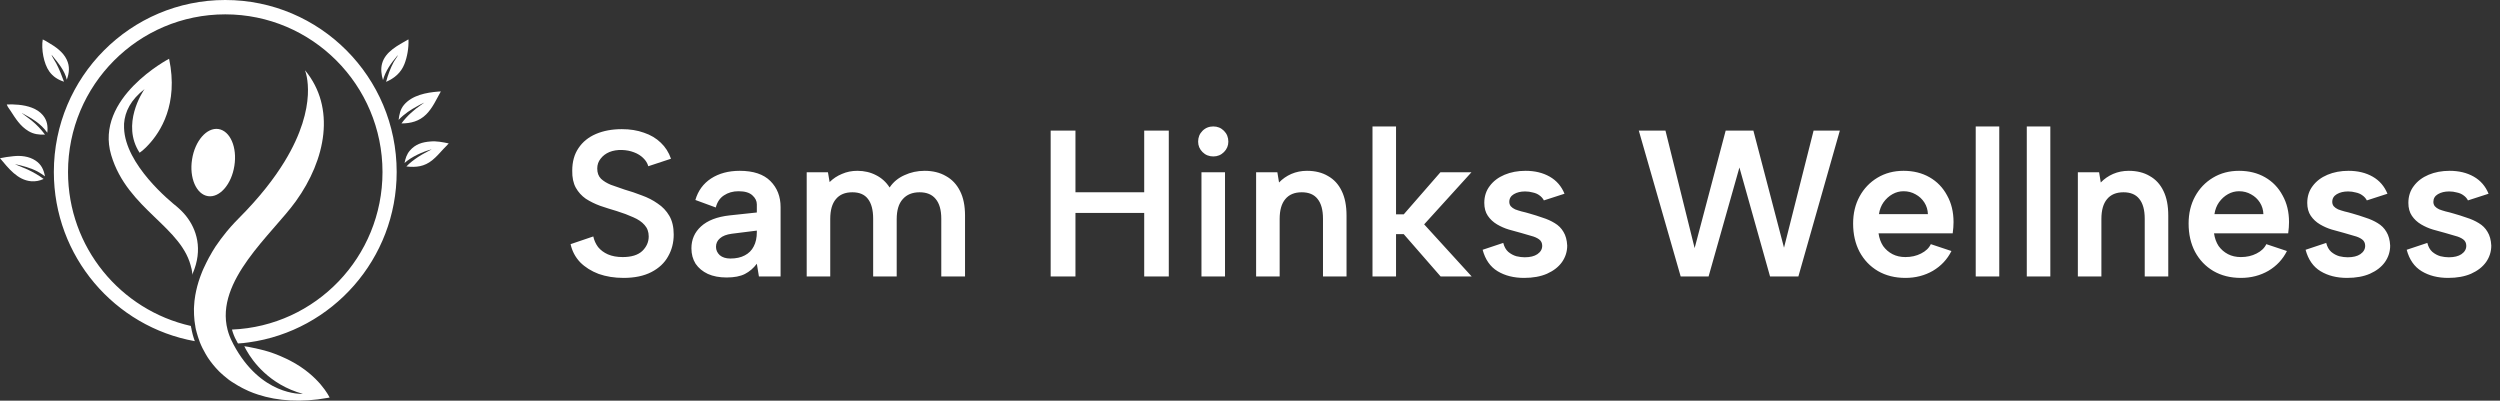 <svg width="312" height="50" viewBox="0 0 312 50" fill="none" xmlns="http://www.w3.org/2000/svg">
<rect x="0" y="0" width="312" height="50" fill="#333333" stroke="none"/>
<path d="M28.112 0C16.291 0 6.72 9.609 6.72 21.46C6.72 32.012 14.317 40.787 24.314 42.578C24.286 42.509 24.272 42.455 24.245 42.386L24.218 42.304C24.204 42.263 24.19 42.222 24.176 42.181C24.135 42.058 24.094 41.935 24.067 41.812C24.053 41.771 24.053 41.73 24.039 41.703C24.012 41.607 23.984 41.512 23.971 41.416L23.957 41.375V41.348L23.943 41.307C23.916 41.184 23.889 41.061 23.875 40.938C23.875 40.924 23.861 40.897 23.861 40.897C23.861 40.897 23.861 40.855 23.847 40.842C23.834 40.787 23.834 40.733 23.82 40.678C15.043 38.71 8.489 30.864 8.489 21.473C8.489 10.607 17.265 1.791 28.112 1.791C38.945 1.791 47.736 10.607 47.736 21.473C47.736 32.067 39.398 40.705 28.949 41.129C29.072 41.58 29.25 42.045 29.483 42.468C29.483 42.468 29.483 42.482 29.497 42.482C29.538 42.564 29.579 42.646 29.62 42.728L29.703 42.865C30.279 42.837 30.484 42.797 31.047 42.728C41.469 41.293 49.505 32.313 49.505 21.46C49.505 9.609 39.933 0 28.112 0Z" fill="#ffffff"/>
<path d="M18.06 11.113C18.06 11.113 18.06 11.113 18.06 11.126C18.06 11.126 18.046 11.126 18.046 11.14C18.046 11.126 18.06 11.113 18.06 11.113Z" fill="#ffffff"/>
<path d="M24.04 34.254V34.267V34.281C24.026 34.281 24.026 34.281 24.04 34.254C24.04 34.267 24.04 34.267 24.04 34.254Z" fill="#ffffff"/>
<path d="M29.099 42.974C29.044 42.892 29.003 42.796 28.962 42.701C29.003 42.796 29.044 42.879 29.099 42.974Z" fill="#ffffff"/>
<path d="M30.47 43.179C30.47 43.179 30.47 43.179 30.47 43.193V43.179Z" fill="#ffffff"/>
<path d="M24.272 40.022C24.217 39.543 24.189 39.051 24.203 38.546C24.189 39.038 24.217 39.53 24.272 40.022Z" fill="#ffffff"/>
<path d="M24.368 36.851C24.286 37.315 24.245 37.794 24.217 38.245C24.231 37.794 24.286 37.329 24.368 36.851Z" fill="#ffffff"/>
<path d="M24.478 36.29C24.437 36.481 24.396 36.673 24.368 36.851C24.396 36.659 24.437 36.468 24.478 36.29Z" fill="#ffffff"/>
<path d="M28.934 47.663C28.688 47.498 28.454 47.334 28.235 47.143C28.468 47.321 28.701 47.498 28.934 47.663Z" fill="#ffffff"/>
<path d="M28.77 28.308C28.606 28.485 28.455 28.677 28.29 28.868C28.441 28.677 28.606 28.485 28.77 28.308Z" fill="#ffffff"/>
<path d="M30.21 48.414C30.032 48.319 29.854 48.223 29.689 48.127C29.867 48.223 30.032 48.319 30.21 48.414Z" fill="#ffffff"/>
<path d="M31.609 49.043C31.417 48.975 31.225 48.893 31.033 48.811C31.225 48.893 31.417 48.961 31.609 49.043Z" fill="#ffffff"/>
<path d="M32.253 43.521C32.17 43.507 32.088 43.48 32.006 43.466C31.979 43.453 31.951 43.453 31.91 43.439C31.937 43.453 31.979 43.453 32.006 43.466C32.102 43.48 32.184 43.494 32.253 43.521Z" fill="#ffffff"/>
<path d="M33.569 43.876C33.377 43.808 33.171 43.753 32.966 43.699C33.185 43.753 33.377 43.822 33.569 43.876Z" fill="#ffffff"/>
<path d="M34.434 44.177C34.255 44.109 34.063 44.04 33.871 43.972C34.063 44.04 34.242 44.109 34.434 44.177Z" fill="#ffffff"/>
<path d="M18.06 11.113C18.06 11.113 18.06 11.113 18.06 11.126C18.06 11.126 18.046 11.126 18.046 11.14C18.046 11.126 18.06 11.113 18.06 11.113Z" fill="#ffffff"/>
<path d="M24.04 34.267C24.026 34.267 24.026 34.267 24.04 34.267C24.04 34.281 24.04 34.281 24.04 34.281C24.026 34.281 24.026 34.281 24.04 34.267Z" fill="#ffffff"/>
<path d="M29.099 42.974C29.044 42.892 29.003 42.796 28.962 42.701C29.003 42.796 29.044 42.879 29.099 42.974Z" fill="#ffffff"/>
<path d="M41.139 49.617C41.126 49.617 41.126 49.617 41.112 49.617L40.879 49.658C37.629 50.246 34.68 50.054 32.212 49.248C32.006 49.18 31.814 49.111 31.622 49.043C31.43 48.975 31.238 48.893 31.047 48.811C30.855 48.729 30.676 48.647 30.498 48.551C30.402 48.51 30.32 48.469 30.224 48.414C30.045 48.319 29.867 48.223 29.703 48.127C29.442 47.977 29.195 47.827 28.948 47.663C28.701 47.498 28.468 47.321 28.249 47.143C28.002 46.952 27.783 46.76 27.563 46.555C27.495 46.487 27.413 46.419 27.344 46.35C27.207 46.214 27.07 46.063 26.933 45.913C26.823 45.79 26.713 45.667 26.617 45.544C26.507 45.421 26.411 45.298 26.315 45.161C26.219 45.038 26.123 44.901 26.041 44.778C26 44.71 25.945 44.642 25.904 44.573C25.822 44.437 25.739 44.3 25.657 44.163C25.52 43.931 25.397 43.699 25.273 43.453C25.15 43.206 25.04 42.961 24.944 42.714C24.876 42.55 24.821 42.373 24.766 42.209C24.738 42.14 24.725 42.072 24.697 42.004C24.656 41.881 24.629 41.758 24.588 41.635C24.574 41.607 24.574 41.566 24.56 41.539C24.533 41.43 24.505 41.334 24.478 41.224C24.478 41.211 24.464 41.197 24.464 41.184C24.464 41.17 24.464 41.156 24.451 41.142C24.423 41.02 24.409 40.91 24.382 40.787C24.382 40.773 24.382 40.76 24.382 40.76C24.382 40.746 24.382 40.746 24.382 40.733C24.368 40.651 24.355 40.568 24.341 40.5C24.313 40.336 24.3 40.186 24.272 40.022C24.217 39.543 24.204 39.051 24.204 38.545C24.204 38.45 24.204 38.354 24.217 38.258C24.245 37.794 24.286 37.329 24.368 36.864C24.396 36.673 24.437 36.481 24.478 36.304C24.519 36.112 24.56 35.921 24.615 35.73C24.642 35.634 24.67 35.538 24.697 35.443C24.725 35.347 24.752 35.251 24.78 35.156C24.807 35.06 24.834 34.964 24.876 34.869C24.903 34.773 24.944 34.677 24.972 34.582C24.999 34.486 25.04 34.39 25.081 34.294C25.122 34.172 25.163 34.062 25.218 33.939C25.259 33.816 25.314 33.707 25.369 33.584C25.397 33.502 25.438 33.433 25.479 33.351C25.561 33.174 25.643 32.982 25.739 32.805C25.753 32.777 25.767 32.75 25.781 32.723C25.877 32.531 25.973 32.354 26.069 32.162C26.151 31.998 26.247 31.848 26.343 31.684C26.384 31.602 26.439 31.52 26.48 31.438C26.603 31.219 26.741 31.014 26.878 30.795C27.303 30.153 27.783 29.524 28.304 28.882C28.455 28.704 28.619 28.513 28.784 28.321C29.113 27.952 29.456 27.583 29.826 27.214C32.39 24.645 34.214 22.28 35.503 20.175C39.837 13.095 38.095 8.871 38.068 8.789C38.068 8.789 38.068 8.789 38.081 8.803C38.081 8.803 38.081 8.816 38.095 8.816C38.095 8.816 38.095 8.816 38.095 8.803C41.907 13.436 40.687 19.888 36.916 25.123C33.94 29.251 26.809 35.046 28.4 41.156C28.386 41.129 28.386 41.102 28.372 41.06C28.386 41.088 28.386 41.115 28.4 41.156C28.537 41.676 28.729 42.195 29.003 42.714C29.044 42.81 29.099 42.892 29.14 42.988C29.085 42.892 29.044 42.81 29.003 42.714C29.044 42.81 29.099 42.906 29.14 42.988C32.555 49.385 37.615 49.166 37.793 49.152C33.57 47.99 31.499 45.024 30.786 43.767C30.772 43.753 30.772 43.726 30.759 43.712C30.759 43.699 30.745 43.699 30.745 43.699C30.731 43.658 30.704 43.63 30.69 43.589C30.69 43.575 30.676 43.575 30.676 43.575C30.663 43.548 30.649 43.521 30.635 43.493C30.608 43.453 30.594 43.411 30.58 43.384C30.58 43.37 30.567 43.357 30.567 43.357C30.567 43.343 30.553 43.343 30.553 43.33C30.553 43.316 30.539 43.302 30.539 43.302C30.512 43.261 30.512 43.234 30.498 43.22C30.498 43.206 30.498 43.206 30.498 43.206C30.539 43.22 30.58 43.22 30.635 43.234C30.704 43.248 30.772 43.248 30.827 43.261C30.882 43.275 30.951 43.275 31.005 43.288C31.047 43.302 31.088 43.302 31.129 43.316C31.197 43.33 31.266 43.343 31.334 43.357C31.472 43.384 31.609 43.411 31.732 43.439C31.801 43.453 31.869 43.466 31.951 43.48C31.979 43.493 32.02 43.493 32.047 43.507C32.13 43.521 32.212 43.548 32.294 43.562C32.541 43.617 32.774 43.685 33.007 43.74C33.213 43.794 33.405 43.863 33.611 43.917C33.707 43.945 33.803 43.986 33.899 44.013C34.091 44.081 34.283 44.15 34.461 44.218C34.639 44.286 34.818 44.355 34.996 44.437C35.256 44.546 35.503 44.655 35.75 44.778C35.915 44.86 36.065 44.929 36.216 45.011C39.85 46.897 41.098 49.535 41.139 49.617Z" fill="#ffffff"/>
<path d="M23.23 26.968C23.162 26.886 23.093 26.791 23.011 26.709C22.97 26.668 22.942 26.627 22.901 26.586C22.723 26.381 22.531 26.203 22.339 26.025C22.243 25.957 22.174 25.861 22.078 25.793C21.269 25.15 15.619 20.558 15.482 15.965C15.482 15.815 15.482 15.678 15.482 15.528C15.482 15.528 15.482 15.528 15.482 15.514C15.482 15.487 15.482 15.459 15.482 15.432C15.592 13.928 16.319 12.452 18.033 11.126C17.786 11.482 15.112 15.514 17.416 19.054C17.416 19.054 17.416 19.054 17.43 19.041C17.43 19.041 17.43 19.041 17.43 19.054C17.43 19.054 17.745 18.849 18.197 18.412C18.307 18.302 18.417 18.193 18.54 18.056C20.008 16.484 22.298 13.013 21.105 7.34C21.105 7.34 21.105 7.34 21.091 7.34C21.091 7.34 11.752 12.22 13.878 19.355C15.907 26.189 22.874 28.322 23.902 33.584C23.888 33.488 23.861 33.392 23.847 33.283C23.875 33.379 23.888 33.474 23.916 33.584C23.957 33.816 23.998 34.049 24.012 34.308C24.012 34.308 24.012 34.308 24.012 34.295C24.012 34.295 24.012 34.295 24.012 34.281C24.012 34.267 24.012 34.281 24.012 34.267C24.012 34.254 24.012 34.254 24.026 34.24C24.026 34.24 24.026 34.24 24.026 34.226V34.213C24.026 34.199 24.039 34.185 24.039 34.158C25.369 31.082 24.519 28.595 23.23 26.968ZM18.06 11.113C18.06 11.113 18.06 11.113 18.06 11.126L18.074 11.113C18.074 11.113 18.06 11.126 18.047 11.154C18.047 11.14 18.047 11.14 18.06 11.126C18.06 11.126 18.047 11.126 18.047 11.14C18.047 11.126 18.06 11.113 18.06 11.113Z" fill="#ffffff"/>
<path d="M25.959 24.48C24.505 24.262 23.6 22.198 23.971 19.888C24.327 17.578 25.808 15.883 27.262 16.102C28.729 16.334 29.62 18.384 29.25 20.694C28.894 23.004 27.413 24.699 25.959 24.48Z" fill="#ffffff"/>
<path d="M50.956 4.921L50.98 4.958C51.016 5.949 50.833 7.078 50.47 7.998C50.045 9.074 49.236 9.761 48.185 10.216C48.419 9.345 48.712 8.524 49.142 7.726C49.292 7.449 49.525 7.19 49.652 6.908C49.603 6.914 49.584 6.96 49.553 6.997C48.784 7.909 48.12 8.827 47.799 9.994C47.597 9.339 47.499 8.622 47.679 7.95C48.088 6.422 49.691 5.654 50.956 4.921Z" fill="#ffffff"/>
<path d="M5.335 4.921C5.566 5.019 5.789 5.165 6.006 5.292C6.916 5.821 7.861 6.462 8.326 7.44C8.729 8.288 8.649 9.088 8.336 9.948C8.09 8.816 7.227 7.81 6.513 6.93L6.425 6.833C6.458 7.022 6.903 7.686 7.018 7.908C7.403 8.647 7.705 9.413 7.987 10.196C7.248 9.966 6.611 9.557 6.156 8.924C5.45 7.944 5.133 6.11 5.335 4.921Z" fill="#ffffff"/>
<path d="M53.742 17.655C54.464 17.587 55.292 17.743 56 17.9C55.815 18.122 55.598 18.317 55.4 18.528C54.924 19.034 54.485 19.563 53.939 20.001C52.95 20.794 51.944 20.91 50.716 20.776C51.13 20.328 51.669 19.935 52.173 19.593C52.726 19.231 53.303 18.941 53.885 18.633C52.787 18.907 51.318 19.585 50.485 20.343C50.603 19.759 50.754 19.258 51.149 18.797C51.844 17.986 52.707 17.731 53.742 17.655Z" fill="#ffffff"/>
<path d="M1.634 19.497C2.575 19.388 3.614 19.498 4.417 20.029C5.166 20.526 5.445 21.149 5.614 22.006C5.312 21.794 5.016 21.582 4.691 21.407C3.839 20.951 2.807 20.685 1.865 20.482C2.373 20.731 2.923 20.913 3.439 21.154C4.121 21.473 4.844 21.881 5.444 22.335C4.955 22.56 4.441 22.664 3.901 22.621C2.17 22.48 1.035 20.968 0 19.745C0.544 19.641 1.082 19.543 1.634 19.497Z" fill="#ffffff"/>
<path d="M0.846 13.035C1.34 13.017 1.833 13.031 2.325 13.076C3.419 13.184 4.645 13.512 5.367 14.398C5.899 15.051 5.988 15.75 5.905 16.562C5.061 15.383 4.004 14.796 2.763 14.123L2.742 14.131C2.759 14.154 3.815 14.937 3.953 15.051C4.11 15.179 4.262 15.311 4.41 15.448C4.559 15.586 4.702 15.727 4.842 15.874C4.981 16.02 5.115 16.171 5.245 16.326C5.375 16.48 5.499 16.639 5.619 16.802C4.869 16.827 4.21 16.756 3.553 16.362C2.513 15.739 1.947 14.796 1.309 13.816C1.169 13.6 0.908 13.28 0.846 13.035Z" fill="#ffffff"/>
<path d="M54.703 11.429L55.019 11.41C54.452 12.401 54.008 13.462 53.182 14.282C52.332 15.125 51.271 15.406 50.1 15.404C50.801 14.454 51.685 13.676 52.658 13.014C52.758 12.948 52.855 12.873 52.952 12.803C52.688 12.907 52.433 13.06 52.182 13.193C51.264 13.683 50.464 14.199 49.747 14.964C49.827 14.283 49.962 13.631 50.416 13.091C51.438 11.88 53.205 11.547 54.703 11.429Z" fill="#ffffff"/>
<path d="M74.043 29.508C74.147 29.993 74.346 30.435 74.641 30.834C74.953 31.215 75.36 31.519 75.862 31.744C76.382 31.969 76.998 32.082 77.709 32.082C78.8 32.082 79.615 31.831 80.153 31.328C80.69 30.808 80.959 30.201 80.959 29.508C80.959 28.936 80.785 28.459 80.439 28.078C80.109 27.697 79.641 27.376 79.034 27.116C78.428 26.839 77.734 26.579 76.954 26.336C76.244 26.128 75.559 25.911 74.9 25.686C74.242 25.443 73.644 25.149 73.106 24.802C72.587 24.438 72.171 23.979 71.859 23.424C71.546 22.852 71.399 22.141 71.416 21.292C71.416 20.183 71.677 19.247 72.197 18.484C72.716 17.704 73.445 17.115 74.38 16.716C75.317 16.317 76.391 16.118 77.605 16.118C78.627 16.118 79.546 16.265 80.361 16.56C81.192 16.837 81.894 17.253 82.466 17.808C83.038 18.345 83.463 19.013 83.74 19.81L80.906 20.746C80.802 20.365 80.594 20.027 80.282 19.732C79.971 19.42 79.581 19.177 79.112 19.004C78.662 18.831 78.168 18.735 77.63 18.718C77.041 18.701 76.513 18.787 76.044 18.978C75.594 19.169 75.23 19.446 74.953 19.81C74.675 20.157 74.537 20.564 74.537 21.032C74.537 21.569 74.692 21.994 75.004 22.306C75.317 22.601 75.724 22.852 76.227 23.06C76.746 23.251 77.319 23.45 77.942 23.658C78.671 23.866 79.39 24.109 80.1 24.386C80.829 24.646 81.487 24.984 82.076 25.4C82.683 25.799 83.168 26.31 83.532 26.934C83.897 27.558 84.079 28.338 84.079 29.274C84.079 30.279 83.844 31.189 83.376 32.004C82.926 32.819 82.233 33.469 81.296 33.954C80.361 34.439 79.199 34.682 77.812 34.682C76.686 34.682 75.654 34.517 74.719 34.188C73.8 33.841 73.028 33.356 72.404 32.732C71.798 32.091 71.399 31.337 71.209 30.47L74.043 29.508ZM94.713 34.5L94.453 32.914C94.037 33.469 93.543 33.893 92.971 34.188C92.399 34.483 91.636 34.63 90.683 34.63C89.781 34.63 89.001 34.483 88.343 34.188C87.684 33.876 87.173 33.451 86.809 32.914C86.462 32.359 86.289 31.718 86.289 30.99C86.289 29.898 86.687 28.988 87.485 28.26C88.299 27.515 89.487 27.055 91.047 26.882L94.453 26.518V25.504C94.453 25.088 94.271 24.715 93.907 24.386C93.543 24.039 92.962 23.866 92.165 23.866C91.471 23.866 90.865 24.039 90.345 24.386C89.842 24.715 89.504 25.218 89.331 25.894L86.783 24.958C87.112 23.814 87.762 22.921 88.733 22.28C89.721 21.639 90.917 21.318 92.321 21.318C94.019 21.318 95.293 21.743 96.143 22.592C96.992 23.441 97.417 24.525 97.417 25.842V34.5H94.713ZM94.453 28.78L91.333 29.17C90.674 29.257 90.18 29.447 89.851 29.742C89.521 30.019 89.357 30.375 89.357 30.808C89.357 31.207 89.513 31.553 89.825 31.848C90.154 32.125 90.596 32.264 91.151 32.264C91.861 32.264 92.459 32.134 92.945 31.874C93.447 31.614 93.82 31.241 94.063 30.756C94.323 30.271 94.453 29.673 94.453 28.962V28.78ZM100.676 21.5H103.328L103.536 22.722C103.969 22.289 104.48 21.951 105.07 21.708C105.659 21.448 106.3 21.318 106.994 21.318C107.86 21.318 108.64 21.5 109.334 21.864C110.027 22.211 110.59 22.722 111.024 23.398C111.474 22.722 112.09 22.211 112.87 21.864C113.65 21.5 114.49 21.318 115.392 21.318C116.414 21.318 117.298 21.535 118.044 21.968C118.806 22.384 119.396 23.008 119.812 23.84C120.228 24.655 120.436 25.677 120.436 26.908V34.5H117.472V27.298C117.472 26.206 117.238 25.383 116.77 24.828C116.319 24.273 115.652 23.996 114.768 23.996C113.866 23.996 113.164 24.282 112.662 24.854C112.159 25.409 111.908 26.241 111.908 27.35V34.5H108.97V27.298C108.97 26.206 108.753 25.383 108.32 24.828C107.904 24.273 107.254 23.996 106.37 23.996C105.468 23.996 104.784 24.282 104.316 24.854C103.848 25.409 103.614 26.232 103.614 27.324V34.5H100.676V21.5ZM131.123 16.3H134.217V23.996H142.797V16.3H145.865V34.5H142.797V26.57H134.217V34.5H131.123V16.3ZM149.943 21.5H152.881V34.5H149.943V21.5ZM151.425 19.524C150.888 19.524 150.437 19.342 150.073 18.978C149.709 18.614 149.527 18.181 149.527 17.678C149.527 17.141 149.709 16.69 150.073 16.326C150.437 15.962 150.888 15.78 151.425 15.78C151.945 15.78 152.387 15.962 152.751 16.326C153.115 16.69 153.297 17.141 153.297 17.678C153.297 18.181 153.115 18.614 152.751 18.978C152.387 19.342 151.945 19.524 151.425 19.524ZM156.763 21.5H159.415L159.623 22.774C160.057 22.323 160.568 21.968 161.157 21.708C161.764 21.448 162.414 21.318 163.107 21.318C164.13 21.318 165.005 21.535 165.733 21.968C166.479 22.384 167.051 23.008 167.449 23.84C167.848 24.655 168.047 25.677 168.047 26.908V34.5H165.109V27.298C165.109 26.206 164.884 25.383 164.433 24.828C164 24.273 163.341 23.996 162.457 23.996C161.556 23.996 160.871 24.282 160.403 24.854C159.935 25.409 159.701 26.232 159.701 27.324V34.5H156.763V21.5ZM171.287 15.78H174.225V26.752H175.187L179.763 21.5H183.637L177.735 28L183.663 34.5H179.789L175.187 29.222H174.225V34.5H171.287V15.78ZM187.606 30.314C187.728 30.799 187.936 31.172 188.23 31.432C188.542 31.692 188.88 31.874 189.244 31.978C189.608 32.065 189.955 32.108 190.284 32.108C190.96 32.108 191.489 31.978 191.87 31.718C192.269 31.441 192.468 31.094 192.468 30.678C192.468 30.331 192.338 30.063 192.078 29.872C191.818 29.681 191.48 29.534 191.064 29.43C190.666 29.309 190.25 29.187 189.816 29.066C189.348 28.945 188.846 28.806 188.308 28.65C187.788 28.494 187.294 28.277 186.826 28C186.358 27.723 185.977 27.367 185.682 26.934C185.388 26.501 185.24 25.963 185.24 25.322C185.24 24.507 185.466 23.805 185.916 23.216C186.367 22.609 186.982 22.141 187.762 21.812C188.542 21.483 189.418 21.318 190.388 21.318C191.55 21.318 192.555 21.561 193.404 22.046C194.254 22.531 194.869 23.242 195.25 24.178L192.676 25.01C192.555 24.767 192.373 24.559 192.13 24.386C191.905 24.213 191.628 24.091 191.298 24.022C190.986 23.935 190.666 23.892 190.336 23.892C189.782 23.892 189.314 24.005 188.932 24.23C188.551 24.455 188.36 24.776 188.36 25.192C188.36 25.4 188.421 25.582 188.542 25.738C188.681 25.894 188.863 26.024 189.088 26.128C189.314 26.215 189.582 26.301 189.894 26.388C190.206 26.457 190.536 26.544 190.882 26.648C191.437 26.804 191.983 26.977 192.52 27.168C193.075 27.341 193.578 27.567 194.028 27.844C194.496 28.121 194.86 28.485 195.12 28.936C195.398 29.387 195.554 29.959 195.588 30.652C195.588 31.397 195.372 32.082 194.938 32.706C194.505 33.313 193.881 33.798 193.066 34.162C192.269 34.509 191.316 34.682 190.206 34.682C188.924 34.682 187.823 34.405 186.904 33.85C185.986 33.295 185.362 32.403 185.032 31.172L187.606 30.314ZM213.232 34.5H209.748L204.522 16.3H207.85L211.49 30.964L215.364 16.3H218.822L222.644 30.912L226.336 16.3H229.612L224.438 34.5H220.902L217.08 20.902L213.232 34.5ZM237.795 34.682C236.495 34.682 235.351 34.396 234.363 33.824C233.392 33.252 232.629 32.455 232.075 31.432C231.537 30.409 231.269 29.231 231.269 27.896C231.269 26.631 231.537 25.504 232.075 24.516C232.612 23.528 233.357 22.748 234.311 22.176C235.264 21.604 236.347 21.318 237.561 21.318C238.791 21.318 239.875 21.587 240.811 22.124C241.747 22.661 242.475 23.415 242.995 24.386C243.532 25.339 243.801 26.449 243.801 27.714C243.801 27.922 243.792 28.147 243.775 28.39C243.757 28.615 243.731 28.858 243.697 29.118H234.441C234.527 29.725 234.718 30.253 235.013 30.704C235.325 31.137 235.715 31.475 236.183 31.718C236.651 31.961 237.188 32.082 237.795 32.082C238.523 32.082 239.173 31.935 239.745 31.64C240.334 31.345 240.741 30.955 240.967 30.47L243.541 31.328C243.021 32.368 242.249 33.191 241.227 33.798C240.204 34.387 239.06 34.682 237.795 34.682ZM240.603 26.726C240.585 26.189 240.438 25.703 240.161 25.27C239.883 24.837 239.519 24.499 239.069 24.256C238.618 23.996 238.115 23.866 237.561 23.866C237.075 23.866 236.616 23.987 236.183 24.23C235.749 24.473 235.377 24.811 235.065 25.244C234.77 25.66 234.579 26.154 234.493 26.726H240.603ZM246.57 15.78H249.508V34.5H246.57V15.78ZM252.943 15.78H255.881V34.5H252.943V15.78ZM259.316 21.5H261.968L262.176 22.774C262.61 22.323 263.121 21.968 263.71 21.708C264.317 21.448 264.967 21.318 265.66 21.318C266.683 21.318 267.558 21.535 268.286 21.968C269.032 22.384 269.604 23.008 270.002 23.84C270.401 24.655 270.6 25.677 270.6 26.908V34.5H267.662V27.298C267.662 26.206 267.437 25.383 266.986 24.828C266.553 24.273 265.894 23.996 265.01 23.996C264.109 23.996 263.424 24.282 262.956 24.854C262.488 25.409 262.254 26.232 262.254 27.324V34.5H259.316V21.5ZM279.664 34.682C278.364 34.682 277.22 34.396 276.232 33.824C275.261 33.252 274.498 32.455 273.944 31.432C273.406 30.409 273.138 29.231 273.138 27.896C273.138 26.631 273.406 25.504 273.944 24.516C274.481 23.528 275.226 22.748 276.18 22.176C277.133 21.604 278.216 21.318 279.43 21.318C280.66 21.318 281.744 21.587 282.68 22.124C283.616 22.661 284.344 23.415 284.864 24.386C285.401 25.339 285.67 26.449 285.67 27.714C285.67 27.922 285.661 28.147 285.644 28.39C285.626 28.615 285.6 28.858 285.566 29.118H276.31C276.396 29.725 276.587 30.253 276.882 30.704C277.194 31.137 277.584 31.475 278.052 31.718C278.52 31.961 279.057 32.082 279.664 32.082C280.392 32.082 281.042 31.935 281.614 31.64C282.203 31.345 282.61 30.955 282.836 30.47L285.41 31.328C284.89 32.368 284.118 33.191 283.096 33.798C282.073 34.387 280.929 34.682 279.664 34.682ZM282.472 26.726C282.454 26.189 282.307 25.703 282.03 25.27C281.752 24.837 281.388 24.499 280.938 24.256C280.487 23.996 279.984 23.866 279.43 23.866C278.944 23.866 278.485 23.987 278.052 24.23C277.618 24.473 277.246 24.811 276.934 25.244C276.639 25.66 276.448 26.154 276.362 26.726H282.472ZM290.311 30.314C290.433 30.799 290.641 31.172 290.935 31.432C291.247 31.692 291.585 31.874 291.949 31.978C292.313 32.065 292.66 32.108 292.989 32.108C293.665 32.108 294.194 31.978 294.575 31.718C294.974 31.441 295.173 31.094 295.173 30.678C295.173 30.331 295.043 30.063 294.783 29.872C294.523 29.681 294.185 29.534 293.769 29.43C293.371 29.309 292.955 29.187 292.521 29.066C292.053 28.945 291.551 28.806 291.013 28.65C290.493 28.494 289.999 28.277 289.531 28C289.063 27.723 288.682 27.367 288.387 26.934C288.093 26.501 287.945 25.963 287.945 25.322C287.945 24.507 288.171 23.805 288.621 23.216C289.072 22.609 289.687 22.141 290.467 21.812C291.247 21.483 292.123 21.318 293.093 21.318C294.255 21.318 295.26 21.561 296.109 22.046C296.959 22.531 297.574 23.242 297.955 24.178L295.381 25.01C295.26 24.767 295.078 24.559 294.835 24.386C294.61 24.213 294.333 24.091 294.003 24.022C293.691 23.935 293.371 23.892 293.041 23.892C292.487 23.892 292.019 24.005 291.637 24.23C291.256 24.455 291.065 24.776 291.065 25.192C291.065 25.4 291.126 25.582 291.247 25.738C291.386 25.894 291.568 26.024 291.793 26.128C292.019 26.215 292.287 26.301 292.599 26.388C292.911 26.457 293.241 26.544 293.587 26.648C294.142 26.804 294.688 26.977 295.225 27.168C295.78 27.341 296.283 27.567 296.733 27.844C297.201 28.121 297.565 28.485 297.825 28.936C298.103 29.387 298.259 29.959 298.293 30.652C298.293 31.397 298.077 32.082 297.643 32.706C297.21 33.313 296.586 33.798 295.771 34.162C294.974 34.509 294.021 34.682 292.911 34.682C291.629 34.682 290.528 34.405 289.609 33.85C288.691 33.295 288.067 32.403 287.737 31.172L290.311 30.314ZM302.93 30.314C303.052 30.799 303.26 31.172 303.554 31.432C303.866 31.692 304.204 31.874 304.568 31.978C304.932 32.065 305.279 32.108 305.608 32.108C306.284 32.108 306.813 31.978 307.194 31.718C307.593 31.441 307.792 31.094 307.792 30.678C307.792 30.331 307.662 30.063 307.402 29.872C307.142 29.681 306.804 29.534 306.388 29.43C305.99 29.309 305.574 29.187 305.14 29.066C304.672 28.945 304.17 28.806 303.632 28.65C303.112 28.494 302.618 28.277 302.15 28C301.682 27.723 301.301 27.367 301.006 26.934C300.712 26.501 300.564 25.963 300.564 25.322C300.564 24.507 300.79 23.805 301.24 23.216C301.691 22.609 302.306 22.141 303.086 21.812C303.866 21.483 304.742 21.318 305.712 21.318C306.874 21.318 307.879 21.561 308.728 22.046C309.578 22.531 310.193 23.242 310.574 24.178L308 25.01C307.879 24.767 307.697 24.559 307.454 24.386C307.229 24.213 306.952 24.091 306.622 24.022C306.31 23.935 305.99 23.892 305.66 23.892C305.106 23.892 304.638 24.005 304.256 24.23C303.875 24.455 303.684 24.776 303.684 25.192C303.684 25.4 303.745 25.582 303.866 25.738C304.005 25.894 304.187 26.024 304.412 26.128C304.638 26.215 304.906 26.301 305.218 26.388C305.53 26.457 305.86 26.544 306.206 26.648C306.761 26.804 307.307 26.977 307.844 27.168C308.399 27.341 308.902 27.567 309.352 27.844C309.82 28.121 310.184 28.485 310.444 28.936C310.722 29.387 310.878 29.959 310.912 30.652C310.912 31.397 310.696 32.082 310.262 32.706C309.829 33.313 309.205 33.798 308.39 34.162C307.593 34.509 306.64 34.682 305.53 34.682C304.248 34.682 303.147 34.405 302.228 33.85C301.31 33.295 300.686 32.403 300.356 31.172L302.93 30.314Z" fill="#ffffff"/>
</svg>

